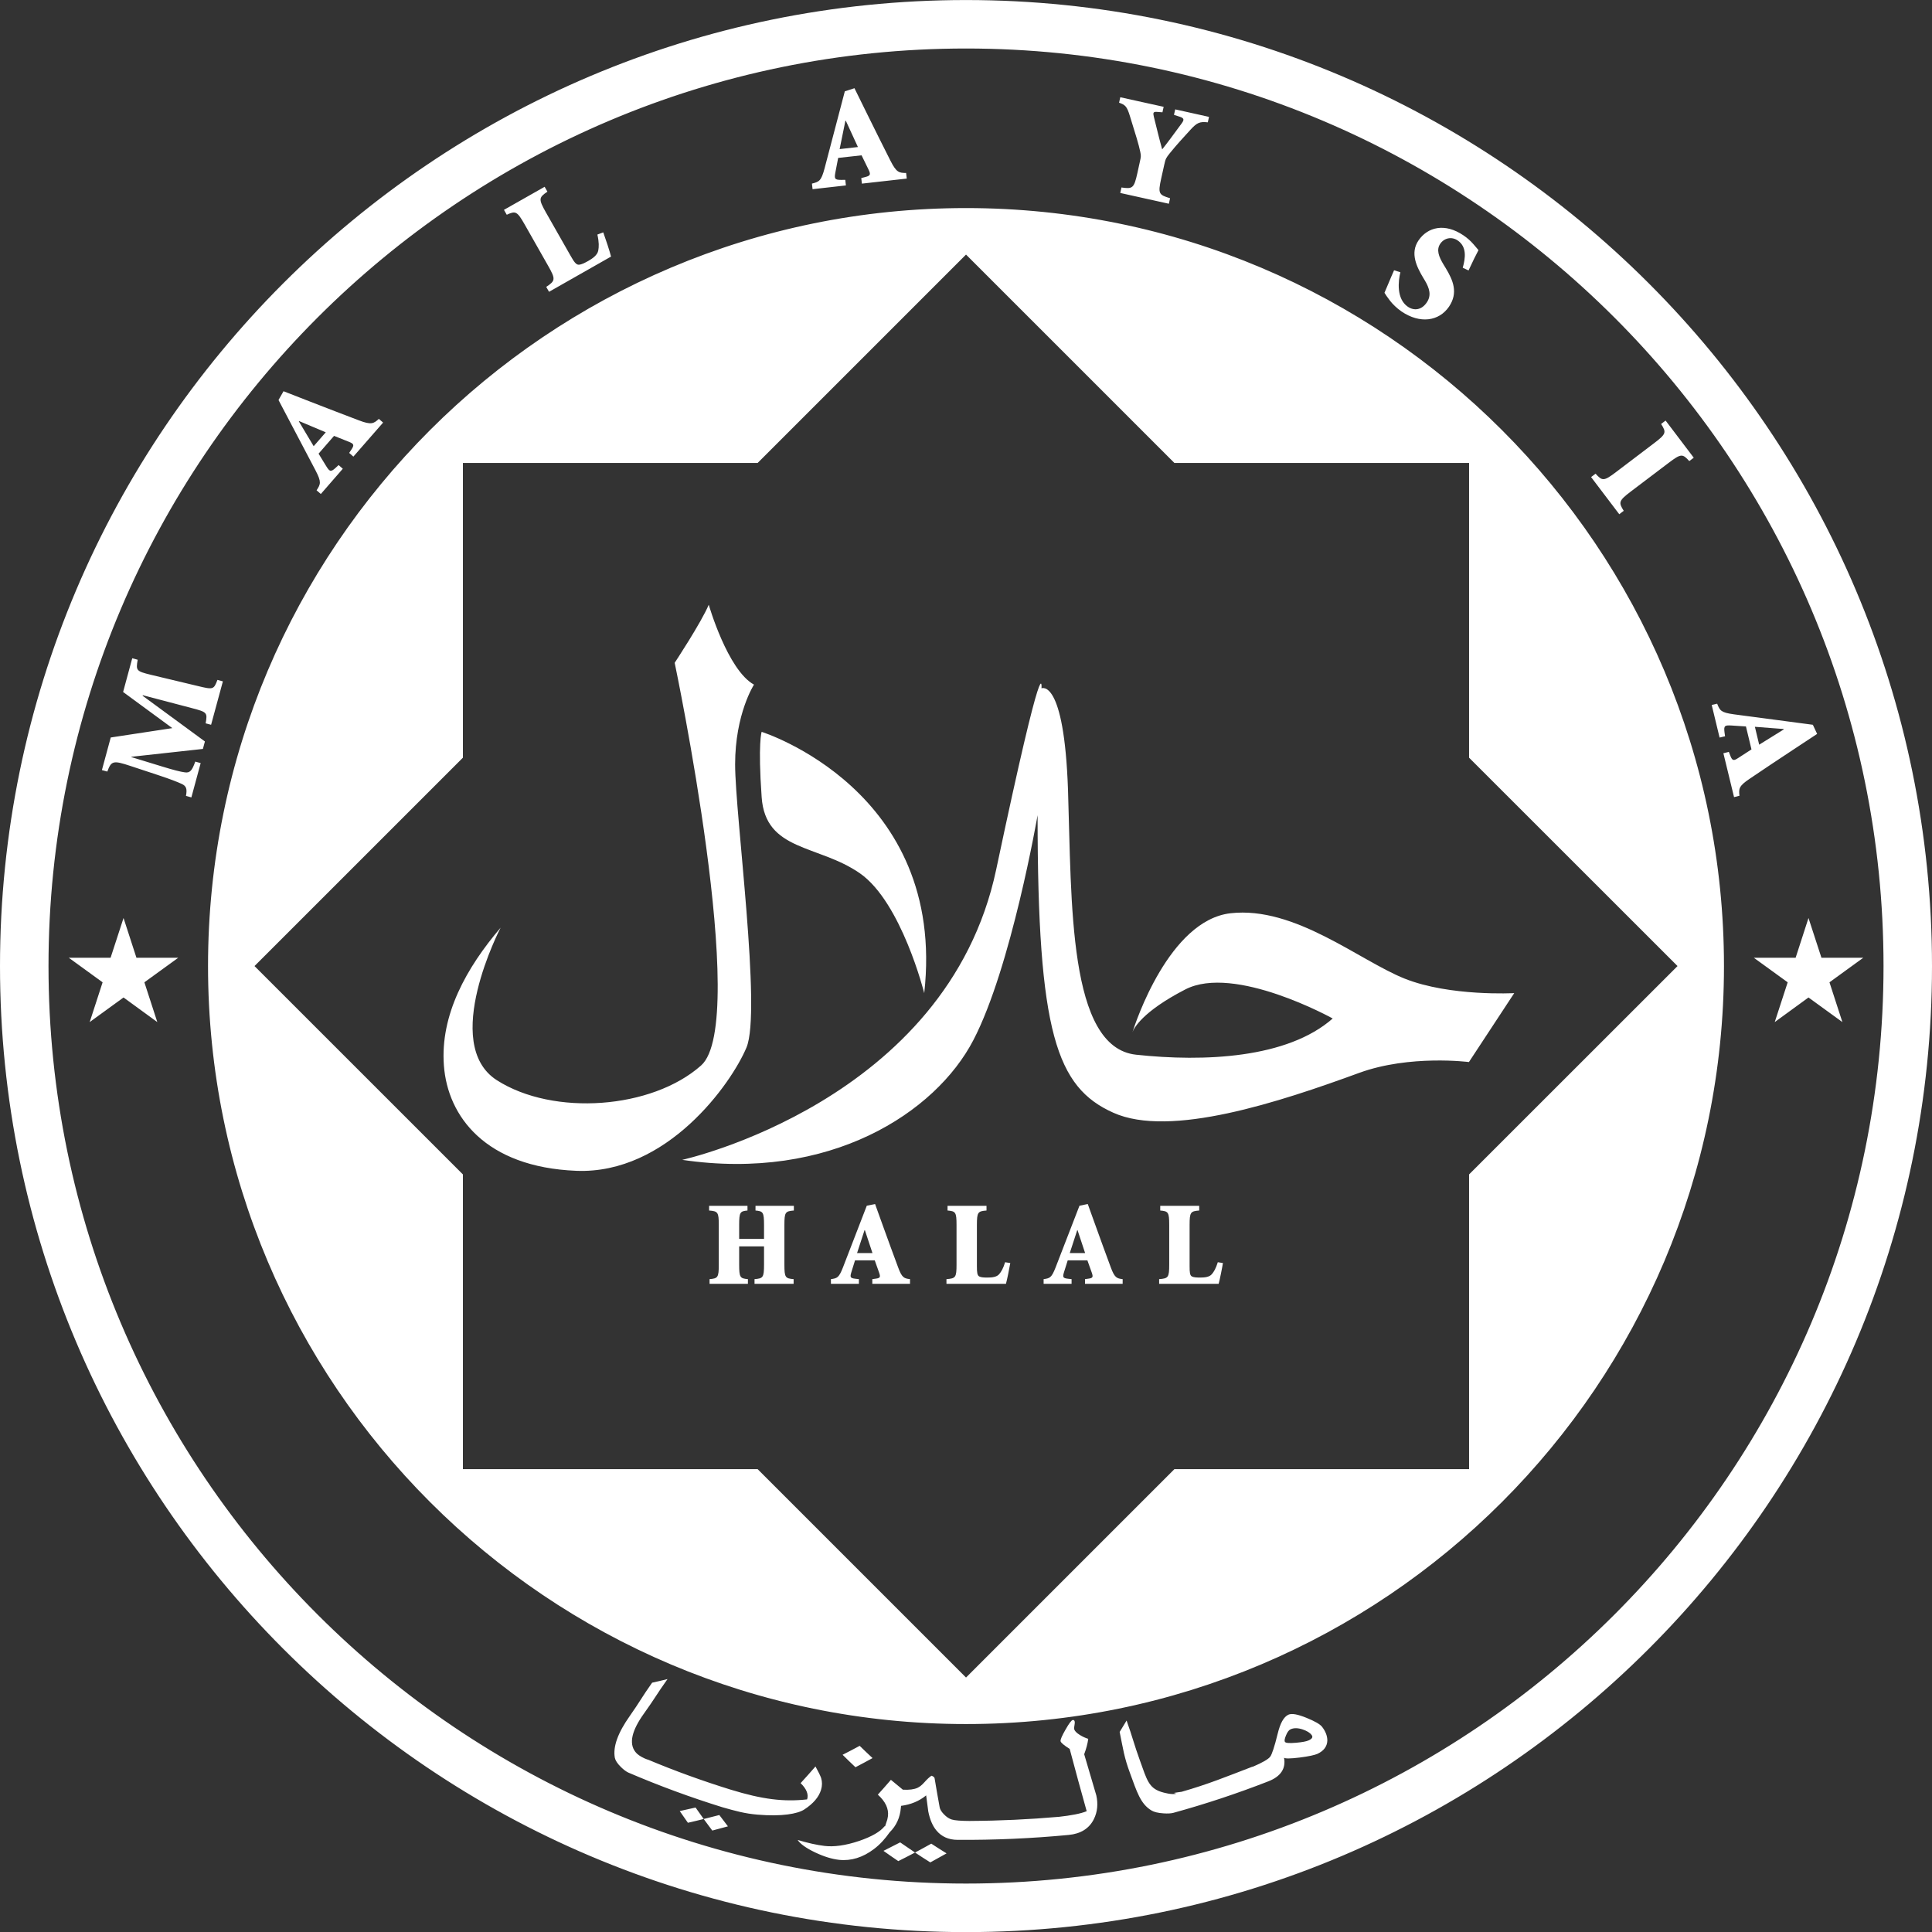 <?xml version="1.0" encoding="UTF-8"?>
<svg xmlns="http://www.w3.org/2000/svg" xmlns:xlink="http://www.w3.org/1999/xlink" width="194.02pt" height="194.03pt" viewBox="0 0 194.02 194.03" version="1.1">
<rect x="0" y="0" width="194.02" height="194.03" fill="#333333" stroke="none"/>
<defs>
<clipPath id="clip1">
  <path d="M 0 0 L 194.02 0 L 194.02 194.031 L 0 194.031 Z M 0 0 "/>
</clipPath>
</defs>
<g id="surface1">
<g clip-path="url(#clip1)" clip-rule="nonzero">
<path style=" stroke:none;fill-rule:nonzero;fill:rgb(255,255,255);fill-opacity:1;" d="M 68.262 181.875 C 68.531 182.27 68.805 182.66 69.082 183.051 C 69.617 182.93 70.145 182.805 70.668 182.672 C 70.395 182.289 70.117 181.902 69.852 181.52 C 69.328 181.641 68.797 181.762 68.262 181.875 Z M 82.449 179.754 C 82.578 179.34 82.578 178.941 82.461 178.551 C 82.371 178.301 82.18 177.914 81.895 177.395 C 81.406 177.957 80.91 178.516 80.402 179.07 C 80.988 179.645 81.219 180.188 81.055 180.703 C 78.688 180.969 76.527 180.691 73.387 179.727 C 70.559 178.852 67.773 177.844 65.027 176.691 C 65.023 176.695 65.02 176.699 65.02 176.703 C 64.871 176.645 64.777 176.602 64.719 176.582 C 64.297 176.387 63.977 176.168 63.801 175.926 C 63.141 175.07 63.449 173.777 64.68 172.066 C 65.754 170.57 65.965 170.121 67.035 168.621 C 66.523 168.75 66.008 168.867 65.488 168.984 C 64.453 170.445 64.281 170.855 63.25 172.32 C 62.055 174.008 61.539 175.41 61.746 176.531 C 61.801 176.793 62 177.105 62.352 177.449 C 62.641 177.738 62.898 177.918 63.105 178.012 C 66.207 179.344 69.363 180.504 72.562 181.496 C 73.891 181.871 74.777 182.125 76.07 182.234 C 78.504 182.441 80.094 182.156 80.766 181.719 C 81.684 181.121 82.234 180.461 82.449 179.754 Z M 70.668 182.672 C 70.949 183.059 71.238 183.445 71.531 183.832 C 72.059 183.695 72.582 183.555 73.102 183.41 C 72.809 183.031 72.523 182.652 72.238 182.273 C 71.719 182.41 71.195 182.543 70.668 182.672 Z M 88.723 185.871 C 89.211 186.219 89.707 186.562 90.211 186.902 C 90.781 186.617 91.34 186.332 91.891 186.039 C 91.387 185.699 90.891 185.359 90.398 185.02 C 89.848 185.305 89.289 185.586 88.723 185.871 Z M 86.332 175.324 C 85.77 175.625 85.203 175.93 84.617 176.223 C 85.039 176.641 85.469 177.059 85.91 177.473 C 86.492 177.172 87.062 176.863 87.625 176.555 C 87.184 176.145 86.754 175.738 86.332 175.324 Z M 91.891 186.039 C 92.398 186.375 92.906 186.707 93.426 187.031 C 93.977 186.734 94.523 186.43 95.059 186.125 C 94.539 185.805 94.031 185.477 93.523 185.148 C 92.984 185.449 92.445 185.746 91.891 186.039 Z M 108.879 176.168 C 109.094 175.594 109.227 175.082 109.285 174.621 C 109.004 174.535 108.719 174.406 108.438 174.23 C 108.105 174.023 107.918 173.828 107.879 173.645 C 107.855 173.562 107.867 173.438 107.902 173.273 C 107.934 173.102 107.941 172.98 107.93 172.902 C 107.902 172.773 107.84 172.719 107.738 172.73 C 107.598 172.746 107.363 173.066 107.008 173.688 C 106.652 174.305 106.48 174.699 106.508 174.859 C 106.535 175.004 106.836 175.262 107.422 175.633 C 107.977 177.719 108.543 179.805 109.129 181.887 C 108.555 182.133 107.559 182.32 106.285 182.461 C 106.285 182.461 106.285 182.457 106.285 182.457 C 103.352 182.711 100.402 182.852 97.457 182.867 C 97.457 182.867 97.457 182.867 97.457 182.871 C 96.52 182.867 95.863 182.816 95.59 182.727 C 95.316 182.645 95.047 182.469 94.789 182.195 C 94.547 181.949 94.406 181.715 94.367 181.508 C 94.188 180.539 94.02 179.566 93.859 178.598 C 93.848 178.484 93.742 178.398 93.547 178.324 C 93.34 178.457 93.102 178.676 92.832 178.984 C 92.586 179.262 92.348 179.449 92.137 179.543 C 91.793 179.699 91.301 179.766 90.668 179.727 C 90.262 179.398 89.859 179.07 89.469 178.738 C 89.039 179.238 88.602 179.734 88.156 180.227 C 88.914 180.91 89.27 181.633 89.168 182.414 C 89.145 182.613 89.09 182.824 89.008 183.031 C 88.965 183.156 88.922 183.281 88.883 183.406 C 88.863 183.406 88.848 183.402 88.832 183.402 C 88.406 183.938 87.559 184.441 86.254 184.883 C 84.918 185.332 83.746 185.492 82.793 185.375 C 82.039 185.285 81.141 185.086 80.102 184.777 C 80.371 185.176 80.949 185.594 81.848 186.023 C 82.742 186.449 83.555 186.695 84.262 186.773 C 85.457 186.902 86.652 186.539 87.773 185.684 C 88.398 185.215 88.902 184.637 89.344 184.008 C 90.016 183.344 90.387 182.527 90.469 181.535 C 90.477 181.473 90.484 181.41 90.488 181.352 C 91.477 181.223 92.324 180.867 93.008 180.301 C 93.082 180.84 93.156 181.383 93.223 181.922 C 93.387 182.738 93.66 183.375 94.043 183.828 C 94.551 184.445 95.266 184.762 96.156 184.766 C 99.883 184.789 103.605 184.625 107.316 184.273 C 108.527 184.16 109.387 183.625 109.852 182.684 C 110.215 181.949 110.285 181.152 110.098 180.305 C 110.062 180.164 109.645 178.781 108.879 176.168 Z M 131.43 174.773 C 131.199 174.883 130.77 174.961 130.141 175.016 C 129.477 175.074 129.117 175.043 129.043 174.93 C 128.969 174.824 129.008 174.605 129.145 174.277 C 129.277 173.949 129.434 173.738 129.602 173.664 C 129.938 173.512 130.34 173.52 130.812 173.676 C 131.238 173.82 131.555 174.004 131.727 174.25 C 131.871 174.441 131.77 174.617 131.43 174.773 Z M 131.211 172.516 C 130.324 172.156 129.723 172.043 129.383 172.199 C 128.914 172.418 128.566 173.051 128.309 174.113 C 127.988 175.438 127.719 176.199 127.574 176.395 C 127.398 176.652 126.785 177.012 125.785 177.434 C 125.785 177.426 125.777 177.426 125.773 177.418 C 123.199 178.406 121.309 179.184 118.668 179.938 C 118.672 179.938 117.941 180.035 117.945 180.043 C 117.797 180.082 118.184 180.117 118.129 180.137 C 117.672 180.25 116.891 180.039 116.578 179.938 C 115.359 179.527 115.172 178.734 114.488 176.832 C 113.883 175.172 113.734 174.441 113.137 172.785 C 112.91 173.168 112.68 173.547 112.441 173.93 C 112.801 175.684 112.879 176.438 113.473 178.043 C 114.16 179.91 114.527 181.164 115.645 181.82 C 115.906 181.977 116.305 182.07 116.84 182.105 C 117.273 182.137 117.613 182.113 117.828 182.055 C 121.055 181.168 124.238 180.113 127.379 178.887 C 128.621 178.402 129.152 177.598 128.949 176.516 C 129.047 176.617 129.555 176.617 130.488 176.504 C 131.43 176.387 132.027 176.25 132.297 176.133 C 132.941 175.832 133.277 175.383 133.297 174.797 C 133.297 174.34 133.129 173.883 132.773 173.422 C 132.566 173.148 132.035 172.852 131.211 172.516 Z M 176.664 74.785 L 176.234 72.988 L 179.125 73.211 L 179.137 73.25 Z M 182.484 73.703 L 182.055 72.785 L 174.113 71.734 C 172.824 71.555 172.719 71.359 172.445 70.668 L 171.898 70.797 L 172.688 74.07 L 173.238 73.938 L 173.18 73.52 C 173.098 72.855 173.234 72.824 173.883 72.859 L 175.336 72.953 L 175.891 75.258 L 174.578 76.109 C 174.117 76.414 173.973 76.418 173.777 75.918 L 173.617 75.508 L 173.07 75.645 L 174.141 80.051 L 174.684 79.914 C 174.605 79.207 174.609 78.938 175.727 78.195 C 177.027 77.312 178.535 76.309 180.062 75.301 Z M 30.012 42.316 L 30.035 42.285 L 32.715 43.414 L 31.5 44.809 Z M 31.793 49.238 L 32.219 49.609 L 34.426 47.074 L 34.004 46.703 L 33.695 46.992 C 33.203 47.441 33.094 47.348 32.75 46.797 L 31.992 45.559 L 33.547 43.773 L 35 44.352 C 35.516 44.555 35.605 44.668 35.309 45.117 L 35.066 45.484 L 35.488 45.855 L 38.473 42.438 L 38.047 42.066 C 37.52 42.543 37.293 42.691 36.043 42.215 C 34.57 41.656 32.879 41.008 31.176 40.344 L 28.473 39.289 L 27.969 40.172 L 31.699 47.262 C 32.297 48.414 32.199 48.617 31.793 49.238 Z M 84.898 12.129 L 84.941 12.125 L 86.156 14.766 L 84.32 14.973 Z M 84.949 18.621 L 84.887 18.062 L 84.465 18.066 C 83.797 18.066 83.777 17.926 83.898 17.285 L 84.172 15.859 L 86.523 15.598 L 87.207 17 C 87.449 17.496 87.438 17.641 86.914 17.773 L 86.492 17.883 L 86.555 18.441 L 91.062 17.934 L 90.996 17.371 C 90.285 17.367 90.02 17.324 89.418 16.129 C 88.707 14.723 87.898 13.102 87.09 11.461 L 85.809 8.859 L 84.84 9.172 L 82.805 16.918 C 82.469 18.176 82.262 18.258 81.539 18.438 L 81.602 19 Z M 113.473 11.664 C 114.062 13.555 114.371 14.555 114.512 15.254 C 114.59 15.641 114.586 15.727 114.484 16.18 L 114.219 17.391 C 113.879 18.914 113.742 18.988 112.621 18.828 L 112.504 19.379 L 117.383 20.461 L 117.504 19.906 C 116.367 19.566 116.277 19.445 116.613 17.922 L 116.926 16.516 C 117.055 15.922 117.117 15.844 117.465 15.402 C 118.184 14.512 118.824 13.828 119.543 13.039 C 120.207 12.312 120.484 12.195 121.293 12.285 L 121.414 11.738 L 118.02 10.984 L 117.895 11.535 L 118.477 11.723 C 118.973 11.879 118.898 12.07 118.664 12.398 C 118.004 13.305 117.102 14.523 116.711 15 C 116.398 13.879 116.188 12.977 115.871 11.711 C 115.801 11.383 115.773 11.215 116.145 11.234 L 116.738 11.277 L 116.859 10.727 L 112.504 9.766 L 112.383 10.312 C 112.996 10.539 113.164 10.648 113.473 11.664 Z M 140.742 31.277 C 142.598 32.539 144.508 32.266 145.512 30.801 C 146.461 29.402 145.93 28.152 145.172 26.902 L 144.988 26.602 C 144.461 25.738 144.234 25.074 144.637 24.477 C 145.027 23.906 145.773 23.73 146.383 24.145 C 147.324 24.785 147.168 25.918 146.895 26.887 L 147.477 27.16 C 147.895 26.258 148.215 25.613 148.477 25.117 C 148.355 24.965 148.195 24.785 147.973 24.527 C 147.688 24.195 147.344 23.891 146.973 23.641 C 145.098 22.363 143.371 22.797 142.453 24.145 C 141.582 25.426 142.273 26.801 142.941 27.922 L 143.066 28.125 C 143.566 28.953 143.766 29.664 143.285 30.371 C 142.762 31.148 142.004 31.227 141.383 30.805 C 140.215 30.008 140.414 28.207 140.633 27.344 L 140 27.141 C 139.598 28.035 139.312 28.785 139.035 29.402 C 139.133 29.57 139.316 29.84 139.594 30.203 C 139.844 30.527 140.27 30.953 140.742 31.277 Z M 21.199 72.785 L 22.383 68.426 L 21.836 68.277 C 21.465 69.254 21.418 69.27 19.859 68.891 L 15.152 67.766 C 13.676 67.406 13.637 67.336 13.828 66.254 L 13.281 66.105 L 12.363 69.492 L 17.305 73.121 L 11.121 74.062 L 10.234 77.336 L 10.777 77.484 C 11.176 76.41 11.355 76.34 13.09 76.918 L 15.859 77.832 C 17.113 78.246 17.828 78.531 18.238 78.719 C 18.73 78.941 18.801 79.242 18.676 79.93 L 19.219 80.078 L 20.152 76.633 L 19.609 76.484 C 19.293 77.375 19.082 77.645 18.555 77.562 C 18.105 77.5 17.434 77.332 16.246 76.965 L 13.18 76.027 L 13.188 76 L 20.375 75.211 L 20.578 74.461 L 14.328 69.875 L 14.34 69.816 L 19.258 71.109 C 20.809 71.512 20.84 71.566 20.652 72.641 Z M 163.062 51.297 C 162.531 50.453 162.543 50.297 163.781 49.355 L 167.582 46.477 C 168.824 45.535 168.973 45.562 169.645 46.305 L 170.094 45.965 L 167.266 42.234 L 166.816 42.578 C 167.352 43.422 167.34 43.578 166.094 44.52 L 162.301 47.398 C 161.059 48.344 160.906 48.312 160.234 47.57 L 159.785 47.91 L 162.613 51.641 Z M 52.695 22.551 L 55.047 26.695 C 55.82 28.051 55.77 28.195 54.855 28.812 L 55.137 29.305 L 61.363 25.766 C 61.258 25.312 60.777 23.859 60.582 23.336 L 59.992 23.555 C 60.168 24.336 60.148 24.797 60.082 25.148 C 60.004 25.625 59.484 25.969 59.086 26.199 C 58.695 26.418 58.398 26.566 58.141 26.586 C 57.852 26.598 57.648 26.301 57.277 25.645 L 54.828 21.34 C 54.059 19.98 54.109 19.836 54.973 19.25 L 54.695 18.758 L 50.609 21.074 L 50.891 21.566 C 51.773 21.164 51.926 21.195 52.695 22.551 Z M 13.703 96.184 L 12.406 92.191 L 11.105 96.184 L 6.91 96.184 L 10.305 98.648 L 9.008 102.641 L 12.406 100.172 L 15.797 102.641 L 14.5 98.648 L 17.898 96.184 Z M 187.117 96.184 L 182.918 96.184 L 181.617 92.191 L 180.324 96.184 L 176.129 96.184 L 179.527 98.648 L 178.227 102.641 L 181.617 100.172 L 185.02 102.641 L 183.723 98.648 Z M 86.07 125.84 L 86.82 123.539 L 86.855 123.539 L 87.617 125.84 Z M 90.195 127.277 C 89.734 126.043 89.219 124.625 88.699 123.191 L 87.879 120.914 L 87.047 121.082 L 84.641 127.312 C 84.242 128.324 84.062 128.371 83.445 128.457 L 83.445 128.926 L 86.254 128.926 L 86.254 128.457 L 85.906 128.418 C 85.352 128.359 85.352 128.238 85.508 127.723 L 85.867 126.566 L 87.844 126.566 L 88.281 127.793 C 88.434 128.227 88.41 128.348 87.965 128.406 L 87.602 128.457 L 87.602 128.926 L 91.387 128.926 L 91.387 128.457 C 90.797 128.387 90.578 128.324 90.195 127.277 Z M 107.43 125.84 L 108.18 123.539 L 108.211 123.539 L 108.973 125.84 Z M 111.551 127.277 C 111.094 126.043 110.574 124.625 110.059 123.191 L 109.238 120.914 L 108.406 121.082 L 105.996 127.312 C 105.598 128.324 105.422 128.371 104.805 128.457 L 104.805 128.926 L 107.613 128.926 L 107.613 128.457 L 107.262 128.418 C 106.707 128.359 106.707 128.238 106.863 127.723 L 107.227 126.566 L 109.199 126.566 L 109.637 127.793 C 109.789 128.227 109.766 128.348 109.32 128.406 L 108.961 128.457 L 108.961 128.926 L 112.742 128.926 L 112.742 128.457 C 112.152 128.387 111.938 128.324 111.551 127.277 Z M 121.707 127.949 C 121.453 128.262 120.938 128.297 120.551 128.297 C 120.176 128.297 119.898 128.289 119.703 128.191 C 119.488 128.082 119.465 127.781 119.465 127.152 L 119.465 123.02 C 119.465 121.723 119.562 121.637 120.43 121.566 L 120.43 121.094 L 116.516 121.094 L 116.516 121.566 C 117.32 121.637 117.418 121.723 117.418 123.02 L 117.418 126.996 C 117.418 128.297 117.32 128.387 116.406 128.457 L 116.406 128.926 L 122.383 128.926 C 122.488 128.551 122.742 127.301 122.812 126.84 L 122.297 126.758 C 122.102 127.395 121.898 127.723 121.707 127.949 Z M 100.348 127.949 C 100.098 128.262 99.578 128.297 99.195 128.297 C 98.82 128.297 98.539 128.289 98.348 128.191 C 98.133 128.082 98.105 127.781 98.105 127.152 L 98.105 123.02 C 98.105 121.723 98.203 121.637 99.07 121.566 L 99.07 121.094 L 95.156 121.094 L 95.156 121.566 C 95.965 121.637 96.059 121.723 96.059 123.02 L 96.059 126.996 C 96.059 128.297 95.965 128.387 95.047 128.457 L 95.047 128.926 L 101.023 128.926 C 101.129 128.551 101.383 127.301 101.457 126.84 L 100.938 126.758 C 100.746 127.395 100.539 127.723 100.348 127.949 Z M 75.871 121.566 C 76.629 121.637 76.727 121.723 76.727 123.02 L 76.727 124.418 L 74.23 124.418 L 74.23 123.02 C 74.23 121.723 74.328 121.637 75.066 121.566 L 75.066 121.094 L 71.211 121.094 L 71.211 121.566 C 72.086 121.637 72.184 121.723 72.184 123.02 L 72.184 126.996 C 72.184 128.297 72.086 128.387 71.258 128.457 L 71.258 128.926 L 75.109 128.926 L 75.109 128.457 C 74.328 128.387 74.23 128.297 74.23 126.996 L 74.23 125.168 L 76.727 125.168 L 76.727 126.996 C 76.727 128.297 76.629 128.387 75.773 128.457 L 75.773 128.926 L 79.699 128.926 L 79.699 128.457 C 78.867 128.387 78.773 128.297 78.773 126.996 L 78.773 123.02 C 78.773 121.723 78.867 121.637 79.723 121.566 L 79.723 121.094 L 75.871 121.094 Z M 86.359 87.703 C 90.535 90.617 92.816 99.734 92.816 99.734 C 95.094 79.328 76.488 73.496 76.488 73.496 C 76.488 73.496 76.102 74.586 76.488 80.043 C 76.863 85.527 82.172 84.789 86.359 87.703 Z M 74.965 105.195 C 76.488 101.555 73.824 81.867 73.824 76.762 C 73.824 71.676 75.719 68.754 75.719 68.754 C 73.066 67.293 71.176 60.73 71.176 60.73 C 70.402 62.555 67.754 66.562 67.754 66.562 C 67.754 66.562 75.348 102.652 70.402 107.004 C 65.473 111.375 55.594 112.117 49.902 108.484 C 44.195 104.832 50.273 93.164 50.273 93.164 C 46.852 97.172 44.195 101.91 44.578 107.004 C 44.957 112.117 48.754 117.207 57.871 117.578 C 66.984 117.945 73.438 108.836 74.965 105.195 Z M 123.586 91.711 C 117.402 92.41 114.004 102.785 113.73 103.652 C 113.871 103.266 114.711 101.594 119.027 99.367 C 123.969 96.801 133.836 102.281 133.836 102.281 C 129.285 106.289 120.918 106.656 114.086 105.918 C 107.254 105.18 107.629 90.617 107.254 79.328 C 106.863 68.031 104.59 69.125 104.59 69.125 C 104.59 69.125 104.969 64.012 100.039 87.336 C 95.094 110.648 68.508 116.477 68.508 116.477 C 83.328 118.672 93.957 111.746 97.746 104.461 C 101.551 97.172 104.199 81.867 104.199 81.867 C 104.199 103.738 106.105 109.195 111.809 111.746 C 117.508 114.309 128.52 110.66 136.5 107.742 C 141.574 105.891 147.516 106.656 147.516 106.656 L 152.066 99.734 C 152.066 99.734 145.605 100.09 141.059 98.277 C 136.5 96.453 130.047 90.988 123.586 91.711 Z M 147.531 117.941 L 147.531 147.539 L 117.938 147.539 L 97.012 168.465 L 76.086 147.539 L 46.488 147.539 L 46.488 117.941 L 25.559 97.016 L 46.488 76.09 L 46.488 46.492 L 76.086 46.492 L 97.012 25.566 L 117.938 46.492 L 147.531 46.492 L 147.531 76.09 L 168.465 97.016 Z M 97.012 20.895 C 54.973 20.895 20.891 54.977 20.891 97.016 C 20.891 139.055 54.973 173.137 97.012 173.137 C 139.051 173.137 173.129 139.055 173.129 97.016 C 173.129 54.977 139.051 20.895 97.012 20.895 Z M 97.012 189.156 C 46.207 189.156 4.871 147.824 4.871 97.016 C 4.871 46.211 46.207 4.871 97.012 4.871 C 147.816 4.871 189.152 46.211 189.152 97.016 C 189.152 147.824 147.816 189.156 97.012 189.156 Z M 97.012 0.004 C 43.52 0.004 0 43.523 0 97.016 C 0 150.508 43.52 194.031 97.012 194.031 C 150.504 194.031 194.02 150.508 194.02 97.016 C 194.02 43.523 150.504 0.004 97.012 0.004 "/>
</g>
</g>
</svg>
